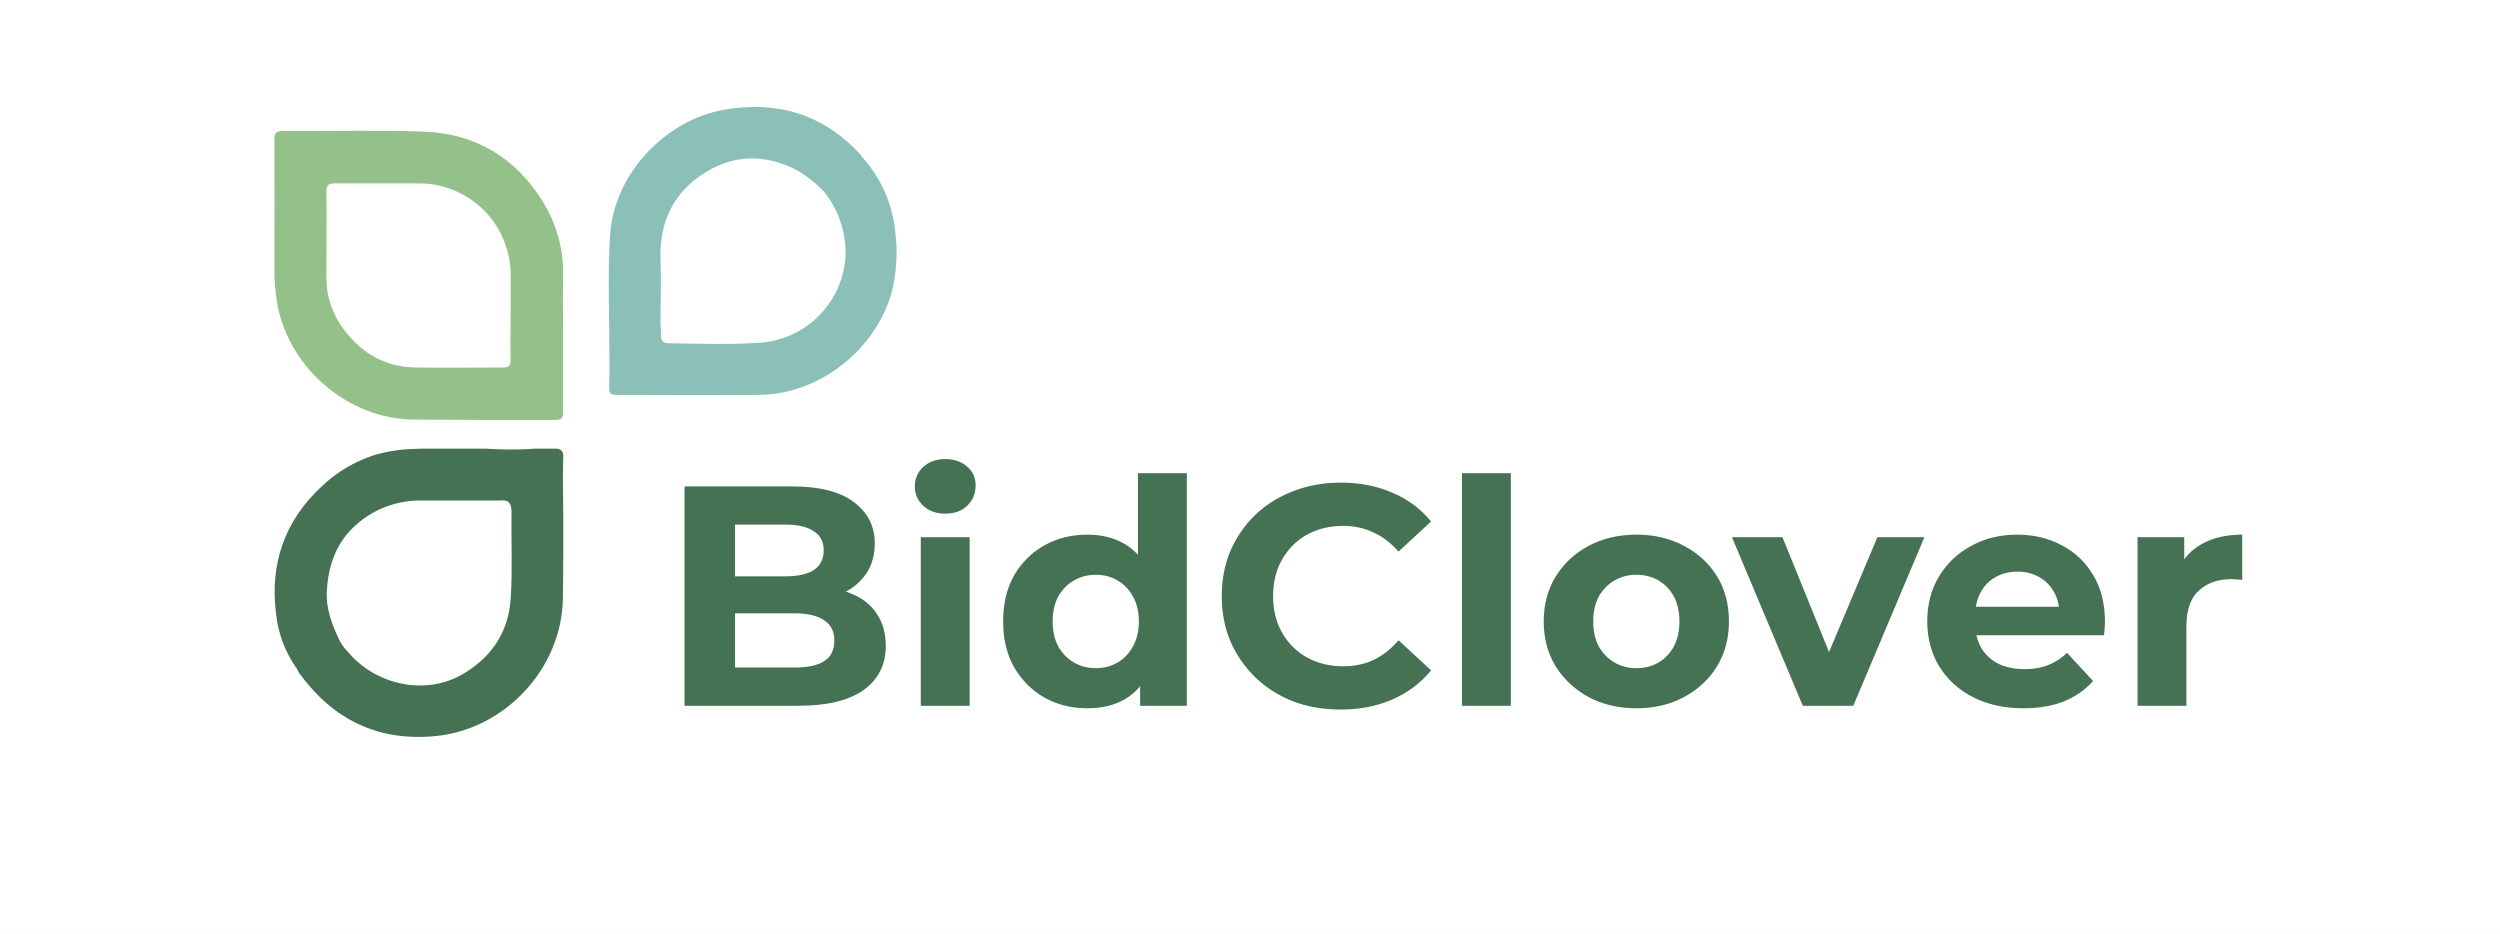 <svg width="83" height="31" viewBox="0 0 83 31" fill="none" xmlns="http://www.w3.org/2000/svg">
<rect width="83" height="31" fill="#F5F5F5"/>
<rect x="-20" y="-20" width="555" height="355" rx="10" fill="white"/>
<path d="M22.727 23.432V16.148H26.286C27.201 16.148 27.888 16.321 28.346 16.668C28.811 17.015 29.043 17.473 29.043 18.042C29.043 18.423 28.95 18.756 28.762 19.041C28.575 19.318 28.319 19.533 27.992 19.686C27.666 19.838 27.292 19.915 26.868 19.915L27.066 19.488C27.524 19.488 27.93 19.564 28.284 19.717C28.637 19.863 28.912 20.081 29.106 20.373C29.307 20.664 29.408 21.021 29.408 21.445C29.408 22.069 29.161 22.558 28.669 22.912C28.176 23.259 27.451 23.432 26.494 23.432H22.727ZM24.402 22.163H26.369C26.806 22.163 27.136 22.093 27.358 21.954C27.586 21.809 27.701 21.58 27.701 21.267C27.701 20.962 27.586 20.737 27.358 20.591C27.136 20.439 26.806 20.362 26.369 20.362H24.277V19.134H26.078C26.487 19.134 26.799 19.065 27.014 18.926C27.236 18.78 27.347 18.562 27.347 18.271C27.347 17.986 27.236 17.774 27.014 17.636C26.799 17.49 26.487 17.417 26.078 17.417H24.402V22.163ZM30.57 23.432V17.834H32.193V23.432H30.57ZM31.381 17.053C31.083 17.053 30.84 16.966 30.653 16.793C30.465 16.619 30.372 16.404 30.372 16.148C30.372 15.891 30.465 15.676 30.653 15.502C30.84 15.329 31.083 15.242 31.381 15.242C31.679 15.242 31.922 15.325 32.11 15.492C32.297 15.652 32.391 15.86 32.391 16.116C32.391 16.387 32.297 16.612 32.11 16.793C31.929 16.966 31.686 17.053 31.381 17.053ZM36.103 23.515C35.576 23.515 35.101 23.398 34.678 23.162C34.255 22.919 33.918 22.582 33.668 22.152C33.425 21.722 33.304 21.215 33.304 20.633C33.304 20.043 33.425 19.533 33.668 19.103C33.918 18.673 34.255 18.34 34.678 18.104C35.101 17.868 35.576 17.75 36.103 17.75C36.575 17.75 36.988 17.854 37.342 18.062C37.696 18.271 37.97 18.586 38.164 19.009C38.358 19.433 38.455 19.974 38.455 20.633C38.455 21.285 38.362 21.826 38.174 22.256C37.987 22.679 37.717 22.995 37.363 23.203C37.016 23.411 36.596 23.515 36.103 23.515ZM36.385 22.183C36.648 22.183 36.887 22.121 37.102 21.996C37.318 21.871 37.487 21.694 37.612 21.465C37.744 21.229 37.81 20.952 37.81 20.633C37.81 20.307 37.744 20.029 37.612 19.8C37.487 19.571 37.318 19.394 37.102 19.27C36.887 19.145 36.648 19.082 36.385 19.082C36.114 19.082 35.871 19.145 35.656 19.27C35.441 19.394 35.267 19.571 35.136 19.8C35.011 20.029 34.948 20.307 34.948 20.633C34.948 20.952 35.011 21.229 35.136 21.465C35.267 21.694 35.441 21.871 35.656 21.996C35.871 22.121 36.114 22.183 36.385 22.183ZM37.852 23.432V22.287L37.883 20.622L37.779 18.968V15.71H39.402V23.432H37.852ZM44.505 23.557C43.944 23.557 43.42 23.467 42.934 23.287C42.455 23.099 42.039 22.835 41.685 22.495C41.332 22.156 41.054 21.757 40.853 21.299C40.659 20.841 40.562 20.338 40.562 19.79C40.562 19.242 40.659 18.739 40.853 18.281C41.054 17.823 41.332 17.424 41.685 17.084C42.046 16.744 42.466 16.484 42.945 16.304C43.423 16.116 43.947 16.023 44.516 16.023C45.147 16.023 45.716 16.134 46.223 16.356C46.736 16.571 47.166 16.89 47.513 17.313L46.431 18.312C46.181 18.028 45.904 17.816 45.598 17.677C45.293 17.532 44.96 17.459 44.599 17.459C44.259 17.459 43.947 17.514 43.663 17.625C43.378 17.736 43.132 17.896 42.924 18.104C42.716 18.312 42.553 18.558 42.435 18.843C42.324 19.127 42.268 19.443 42.268 19.79C42.268 20.137 42.324 20.452 42.435 20.737C42.553 21.021 42.716 21.267 42.924 21.476C43.132 21.684 43.378 21.843 43.663 21.954C43.947 22.065 44.259 22.121 44.599 22.121C44.96 22.121 45.293 22.052 45.598 21.913C45.904 21.767 46.181 21.549 46.431 21.257L47.513 22.256C47.166 22.679 46.736 23.002 46.223 23.224C45.716 23.446 45.144 23.557 44.505 23.557ZM48.537 23.432V15.71H50.16V23.432H48.537ZM54.331 23.515C53.735 23.515 53.204 23.39 52.739 23.141C52.281 22.891 51.917 22.551 51.646 22.121C51.383 21.684 51.251 21.188 51.251 20.633C51.251 20.071 51.383 19.575 51.646 19.145C51.917 18.707 52.281 18.368 52.739 18.125C53.204 17.875 53.735 17.75 54.331 17.75C54.921 17.75 55.448 17.875 55.913 18.125C56.378 18.368 56.742 18.704 57.006 19.134C57.269 19.564 57.401 20.064 57.401 20.633C57.401 21.188 57.269 21.684 57.006 22.121C56.742 22.551 56.378 22.891 55.913 23.141C55.448 23.39 54.921 23.515 54.331 23.515ZM54.331 22.183C54.602 22.183 54.844 22.121 55.06 21.996C55.275 21.871 55.445 21.694 55.57 21.465C55.694 21.229 55.757 20.952 55.757 20.633C55.757 20.307 55.694 20.029 55.57 19.8C55.445 19.571 55.275 19.394 55.06 19.27C54.844 19.145 54.602 19.082 54.331 19.082C54.061 19.082 53.818 19.145 53.603 19.27C53.388 19.394 53.214 19.571 53.082 19.8C52.958 20.029 52.895 20.307 52.895 20.633C52.895 20.952 52.958 21.229 53.082 21.465C53.214 21.694 53.388 21.871 53.603 21.996C53.818 22.121 54.061 22.183 54.331 22.183ZM59.853 23.432L57.501 17.834H59.177L61.133 22.652H60.301L62.33 17.834H63.891L61.529 23.432H59.853ZM67.18 23.515C66.541 23.515 65.979 23.39 65.494 23.141C65.015 22.891 64.644 22.551 64.38 22.121C64.116 21.684 63.985 21.188 63.985 20.633C63.985 20.071 64.113 19.575 64.37 19.145C64.633 18.707 64.991 18.368 65.442 18.125C65.893 17.875 66.402 17.75 66.971 17.75C67.519 17.75 68.012 17.868 68.449 18.104C68.893 18.333 69.243 18.666 69.5 19.103C69.757 19.533 69.885 20.05 69.885 20.654C69.885 20.716 69.882 20.789 69.875 20.872C69.868 20.948 69.861 21.021 69.854 21.091H65.306V20.144H69.001L68.376 20.425C68.376 20.133 68.317 19.88 68.199 19.665C68.081 19.45 67.918 19.283 67.71 19.165C67.502 19.041 67.259 18.978 66.982 18.978C66.704 18.978 66.458 19.041 66.243 19.165C66.035 19.283 65.872 19.453 65.754 19.675C65.636 19.89 65.577 20.147 65.577 20.445V20.695C65.577 21 65.643 21.271 65.775 21.507C65.913 21.736 66.104 21.913 66.347 22.038C66.597 22.156 66.888 22.215 67.221 22.215C67.519 22.215 67.78 22.169 68.002 22.079C68.231 21.989 68.439 21.854 68.626 21.673L69.49 22.61C69.233 22.901 68.91 23.127 68.522 23.287C68.133 23.439 67.686 23.515 67.18 23.515ZM70.966 23.432V17.834H72.517V19.415L72.298 18.957C72.465 18.562 72.732 18.264 73.099 18.062C73.467 17.854 73.915 17.75 74.442 17.75V19.249C74.372 19.242 74.31 19.238 74.254 19.238C74.199 19.231 74.14 19.228 74.078 19.228C73.633 19.228 73.273 19.356 72.995 19.613C72.725 19.863 72.589 20.255 72.589 20.789V23.432H70.966Z" fill="#457253"/>
<path d="M18.694 11.208C18.694 12.033 18.694 12.858 18.694 13.685C18.694 13.89 18.633 13.943 18.431 13.942C16.857 13.942 15.293 13.942 13.725 13.931C11.571 13.909 9.602 12.232 9.21 10.111C9.141 9.728 9.107 9.339 9.11 8.95C9.116 7.508 9.116 6.066 9.11 4.623C9.11 4.403 9.176 4.352 9.385 4.352C10.945 4.362 12.508 4.313 14.065 4.37C15.775 4.431 17.113 5.228 18.017 6.688C18.49 7.446 18.727 8.329 18.696 9.223C18.678 9.884 18.696 10.545 18.696 11.208H18.694ZM16.953 10.386C16.953 9.942 16.953 9.498 16.953 9.054C16.933 8.271 16.612 7.526 16.058 6.974C15.503 6.421 14.756 6.104 13.973 6.088C13.029 6.088 12.068 6.088 11.117 6.088C10.879 6.088 10.834 6.168 10.837 6.384C10.848 7.3 10.837 8.215 10.837 9.131C10.819 9.693 10.969 10.248 11.267 10.725C11.876 11.652 12.704 12.191 13.832 12.202C14.777 12.213 15.737 12.202 16.688 12.202C16.893 12.202 16.954 12.142 16.949 11.939C16.943 11.421 16.951 10.904 16.953 10.386Z" fill="#94C089"/>
<path d="M29.722 7.689C29.63 6.766 29.244 5.898 28.62 5.211C28.602 5.18 28.581 5.15 28.56 5.121C27.325 3.788 25.795 3.334 24.034 3.644C22.06 3.997 20.378 5.8 20.254 7.811C20.17 9.173 20.235 10.546 20.233 11.905C20.233 12.232 20.233 12.558 20.225 12.884C20.225 13.065 20.282 13.112 20.457 13.111C22.043 13.111 23.63 13.125 25.215 13.111C27.201 13.086 29.056 11.629 29.601 9.718C29.768 9.055 29.809 8.367 29.722 7.689ZM27.886 5.816C27.802 5.894 27.717 5.973 27.637 6.052C27.713 5.972 27.798 5.894 27.886 5.816ZM28.076 8.428C28.051 9.174 27.754 9.885 27.242 10.427C26.73 10.969 26.037 11.306 25.294 11.374C24.274 11.447 23.247 11.412 22.225 11.396C22.011 11.396 21.934 11.325 21.945 11.117C21.945 10.983 21.935 10.847 21.929 10.711C21.929 10.023 21.957 9.333 21.929 8.645C21.876 7.258 22.45 6.222 23.661 5.587C24.576 5.115 25.526 5.173 26.445 5.643C26.782 5.838 27.089 6.081 27.357 6.364C27.829 6.947 28.082 7.677 28.072 8.428H28.076ZM28.324 5.391C28.294 5.412 28.265 5.436 28.239 5.461C28.264 5.436 28.291 5.413 28.319 5.391H28.324Z" fill="#8AC0B7"/>
<path d="M18.689 16.035C18.689 16.011 18.689 15.915 18.689 15.784V15.657C18.689 15.219 18.741 15.047 18.635 14.953C18.597 14.924 18.552 14.904 18.505 14.895H17.735L17.616 14.907C17.115 14.932 16.612 14.928 16.111 14.895H13.986L13.711 14.906C13.264 14.919 12.82 14.991 12.39 15.12C11.756 15.331 11.175 15.678 10.69 16.139C9.447 17.29 8.945 18.729 9.169 20.406C9.24 21.056 9.478 21.676 9.86 22.207C9.881 22.257 9.907 22.305 9.936 22.35C11.054 23.887 12.543 24.622 14.455 24.438C16.769 24.216 18.654 22.19 18.687 19.872C18.697 19.201 18.717 17.508 18.689 16.035ZM16.957 19.842C16.894 20.944 16.358 21.776 15.418 22.349C14.1 23.155 12.427 22.69 11.573 21.665C11.457 21.553 11.359 21.424 11.282 21.283C11.027 20.758 10.819 20.218 10.851 19.622C10.893 18.811 11.146 18.063 11.739 17.5C12.332 16.932 13.122 16.616 13.943 16.617C14.831 16.617 15.719 16.617 16.607 16.617C16.943 16.576 16.987 16.775 16.982 17.046C16.968 17.967 17.018 18.902 16.957 19.836V19.842Z" fill="#457253"/>
<rect x="-20" y="-20" width="555" height="355" rx="10" stroke="#4F4F4F"/>
<path d="M-3862 -1087H3306V-1089H-3862V-1087ZM3307 -1086V4112H3309V-1086H3307ZM3306 4113H-3862V4115H3306V4113ZM-3863 4112V-1086H-3865V4112H-3863ZM-3862 4113C-3862.55 4113 -3863 4112.55 -3863 4112H-3865C-3865 4113.66 -3863.66 4115 -3862 4115V4113ZM3307 4112C3307 4112.55 3306.55 4113 3306 4113V4115C3307.66 4115 3309 4113.66 3309 4112H3307ZM3306 -1087C3306.55 -1087 3307 -1086.55 3307 -1086H3309C3309 -1087.66 3307.66 -1089 3306 -1089V-1087ZM-3862 -1089C-3863.66 -1089 -3865 -1087.66 -3865 -1086H-3863C-3863 -1086.55 -3862.55 -1087 -3862 -1087V-1089Z" fill="black" fill-opacity="0.1"/>
</svg>
